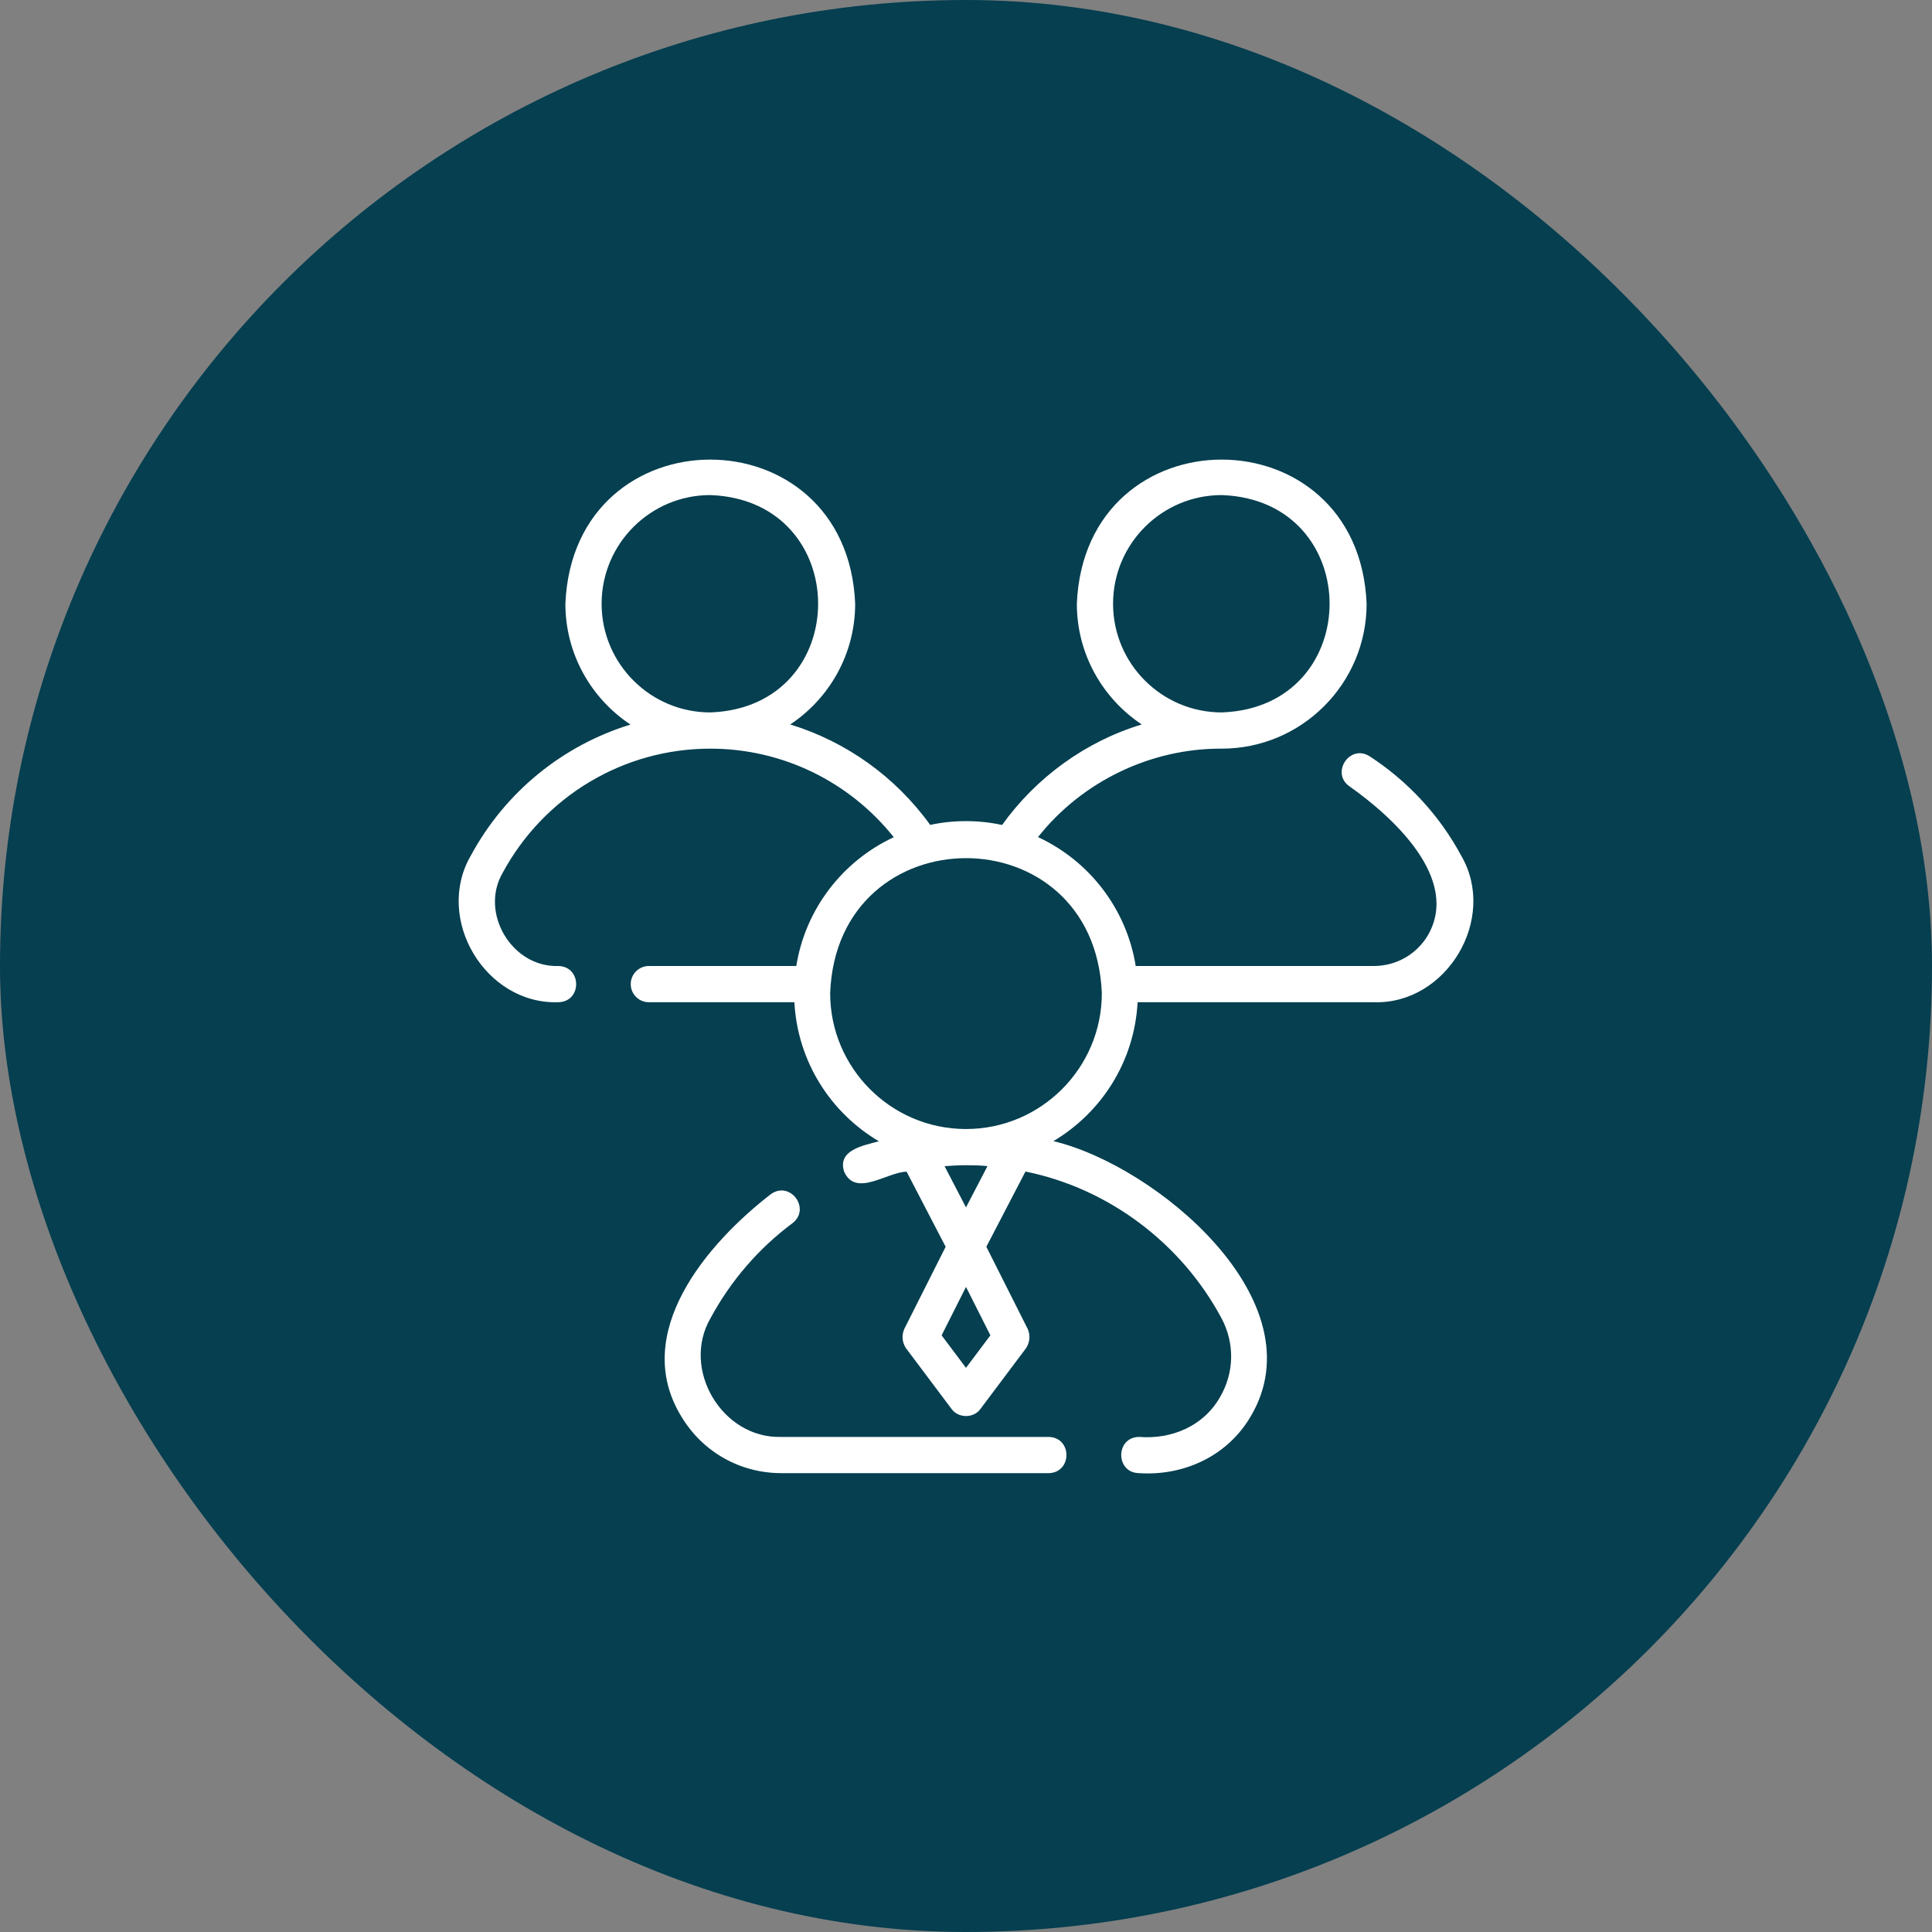 <svg xmlns="http://www.w3.org/2000/svg" width="100" height="100" viewBox="0 0 100 100" fill="none"><rect x="0" y="0" width="100" height="100" fill="#808080" stroke="none"/><rect width="100" height="100" rx="50" fill="#053F50"></rect><path d="M41.015 63.315C41.991 62.57 40.9 61.091 39.897 61.81C36.581 64.376 32.636 68.998 35.258 73.305C36.358 75.149 38.298 76.25 40.447 76.25H54.275C55.5 76.229 55.513 74.398 54.275 74.375H40.447C37.382 74.476 35.236 70.866 36.782 68.22C37.816 66.299 39.28 64.604 41.015 63.315Z" fill="white"></path><path d="M70.892 39.145C69.849 38.487 68.852 40.041 69.871 40.717C72.089 42.286 75.595 45.473 73.909 48.408C73.314 49.405 72.265 50 71.103 50H58.784C58.31 47.032 56.37 44.553 53.727 43.328C56.002 40.452 59.557 38.731 63.238 38.75C67.373 38.749 70.736 35.385 70.736 31.25C70.328 21.31 56.152 21.293 55.737 31.25C55.737 33.856 57.075 36.154 59.097 37.498C56.205 38.369 53.629 40.239 51.868 42.701C50.675 42.437 49.341 42.435 48.147 42.697C46.337 40.189 43.79 38.385 40.903 37.498C42.925 36.154 44.263 33.856 44.263 31.25C43.86 21.316 29.68 21.288 29.264 31.25C29.264 33.859 30.605 36.159 32.632 37.503C29.15 38.574 26.159 40.971 24.369 44.287C22.472 47.553 25.117 51.999 28.897 51.875C30.139 51.852 30.12 50.019 28.897 50C26.499 50.08 24.81 47.25 26.019 45.176C28.159 41.212 32.276 38.75 36.762 38.75C40.499 38.75 43.962 40.452 46.262 43.334C43.624 44.56 41.69 47.036 41.216 50H33.585C33.067 50 32.647 50.42 32.647 50.938C32.647 51.456 33.067 51.875 33.585 51.875H41.118C41.279 54.941 42.991 57.596 45.489 59.072C44.695 59.291 43.325 59.521 43.694 60.651C44.297 61.984 45.903 60.67 46.926 60.646C46.926 60.646 48.947 64.533 48.947 64.533L46.802 68.793C46.664 69.118 46.694 69.482 46.889 69.778C46.889 69.778 49.25 72.924 49.25 72.924C49.602 73.415 50.399 73.419 50.75 72.924C50.75 72.924 53.111 69.778 53.111 69.778C53.305 69.478 53.337 69.122 53.198 68.793C53.198 68.793 51.053 64.533 51.053 64.533L53.078 60.639C57.375 61.506 61.145 64.348 63.218 68.22C63.923 69.529 63.89 71.073 63.129 72.347C62.273 73.828 60.625 74.508 58.959 74.375C57.726 74.388 57.729 76.235 58.959 76.25C61.293 76.402 63.544 75.355 64.739 73.308C68.269 67.343 59.832 60.323 54.523 59.065C57.014 57.587 58.722 54.936 58.882 51.875H71.103C74.877 52 77.534 47.551 75.631 44.287C74.515 42.212 72.876 40.434 70.892 39.145ZM57.612 31.25C57.612 28.148 60.135 25.625 63.237 25.625C70.681 25.889 70.679 36.612 63.237 36.875C60.135 36.875 57.612 34.352 57.612 31.25ZM31.139 31.25C31.139 28.148 33.662 25.625 36.763 25.625C44.208 25.889 44.206 36.612 36.763 36.875C33.662 36.875 31.139 34.352 31.139 31.25ZM51.262 69.117L50 70.799L48.738 69.117L50 66.611L51.262 69.117ZM50 62.495L48.891 60.361C49.259 60.333 49.629 60.312 50 60.312C50.379 60.313 50.742 60.319 51.111 60.358L50 62.495ZM50 58.438C46.123 58.438 42.969 55.283 42.969 51.406C43.323 42.114 56.644 42.062 57.031 51.406C57.031 55.283 53.877 58.438 50 58.438Z" fill="white"></path></svg>